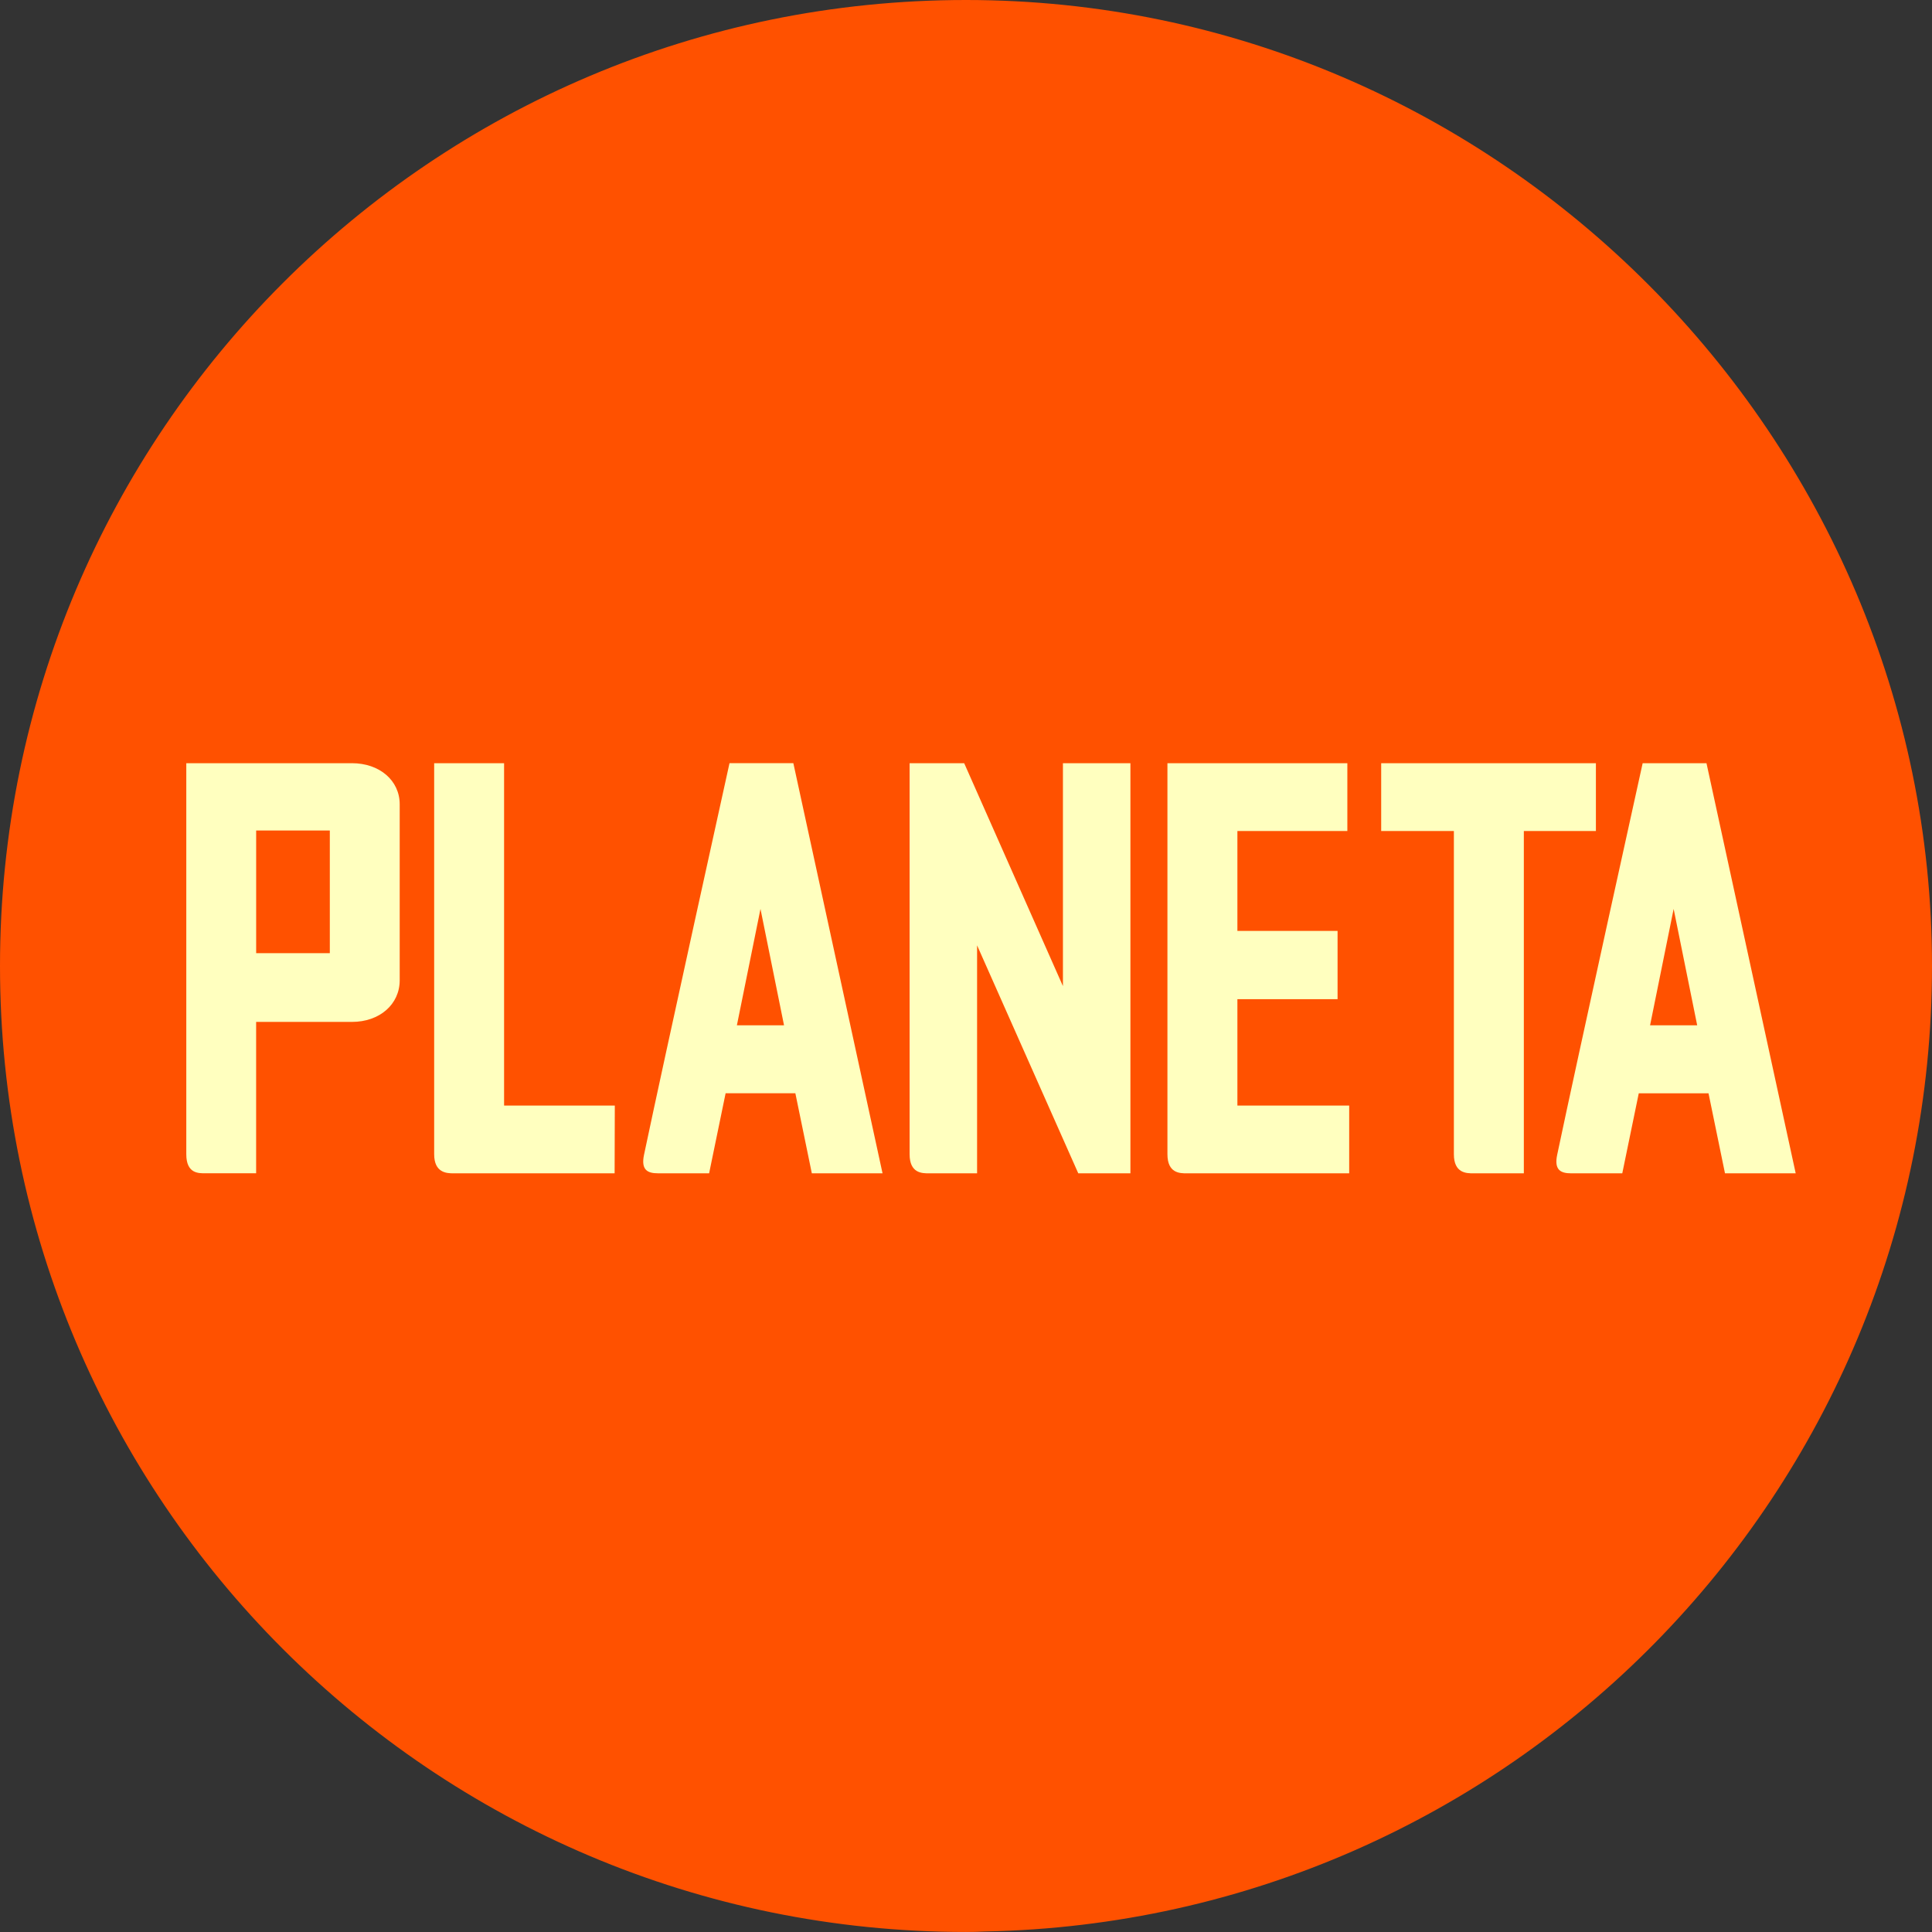 <?xml version="1.0" encoding="UTF-8"?> <svg xmlns="http://www.w3.org/2000/svg" id="Planeta_logo" viewBox="0 0 800 799.99"><rect x="0" y="0" width="800" height="799.99" fill="#333333" stroke="none"/><defs><style>.cls-1{fill:#ffffbf;}.cls-2{fill:#ff5100;}</style></defs><path id="Cirkel" class="cls-2" d="M399.99,0C179.08,0,0,179.09,0,399.99s179.08,400,399.99,400c2.63,0,5.24-.07,7.84-.2,217.3-4.19,392.17-181.52,392.17-399.8S620.92,0,399.99,0Z"></path><path id="A" class="cls-1" d="M644.79,478.21c-1.32,6.25,1.46,7.64,5.78,7.64h21.18l6.83-33.14h28.88l6.82,33.14h29.28l-36.94-169.82h-26.43s-26.65,120.58-35.4,162.18ZM693.02,376.37l9.75,48.19h-19.51l9.76-48.19Z"></path><path id="T" class="cls-1" d="M660.83,316.03h-88.91v28.07h30.1v133.84c0,7.91,5.28,7.91,7.98,7.91h20.99v-141.75h29.84v-28.07Z"></path><path id="E" class="cls-1" d="M512.38,413.73h41.48v-28.26h-41.48v-41.37h45.53v-28.07h-74.5v161.91c0,7.91,5.21,7.91,7.91,7.91h67.35v-28.06h-46.29v-44.06Z"></path><path id="N" class="cls-1" d="M440.14,408.33l-40.89-92.3h-22.6v161.91c0,7.91,5.2,7.91,7.91,7.91h20.03v-94.4l41.9,94.4h21.59v-169.82h-27.94v92.3Z"></path><path id="A-2" class="cls-1" d="M302.07,316.03s-26.65,120.58-35.4,162.17c-1.31,6.25,1.46,7.64,5.77,7.64h21.19l6.83-33.14h28.88l6.82,33.14h29.28l-36.93-169.82h-26.44ZM305.13,424.56l9.77-48.19,9.75,48.19h-19.52Z"></path><path id="L" class="cls-1" d="M208.74,316.03h-28.96v161.91c0,7.7,5.2,7.91,7.9,7.91h66.82l.08-28.06h-45.85v-141.76Z"></path><path id="P" class="cls-1" d="M145.69,316.03h-68.55v161.92c0,8.11,5.18,7.88,7.88,7.88h21.04v-62.68h39.67c11.46,0,19.78-7.26,19.78-17.26v-72.82c0-9.88-8.32-17.05-19.82-17.05ZM136.57,394.69h-30.5v-50.8h30.5v50.8Z"></path></svg> 